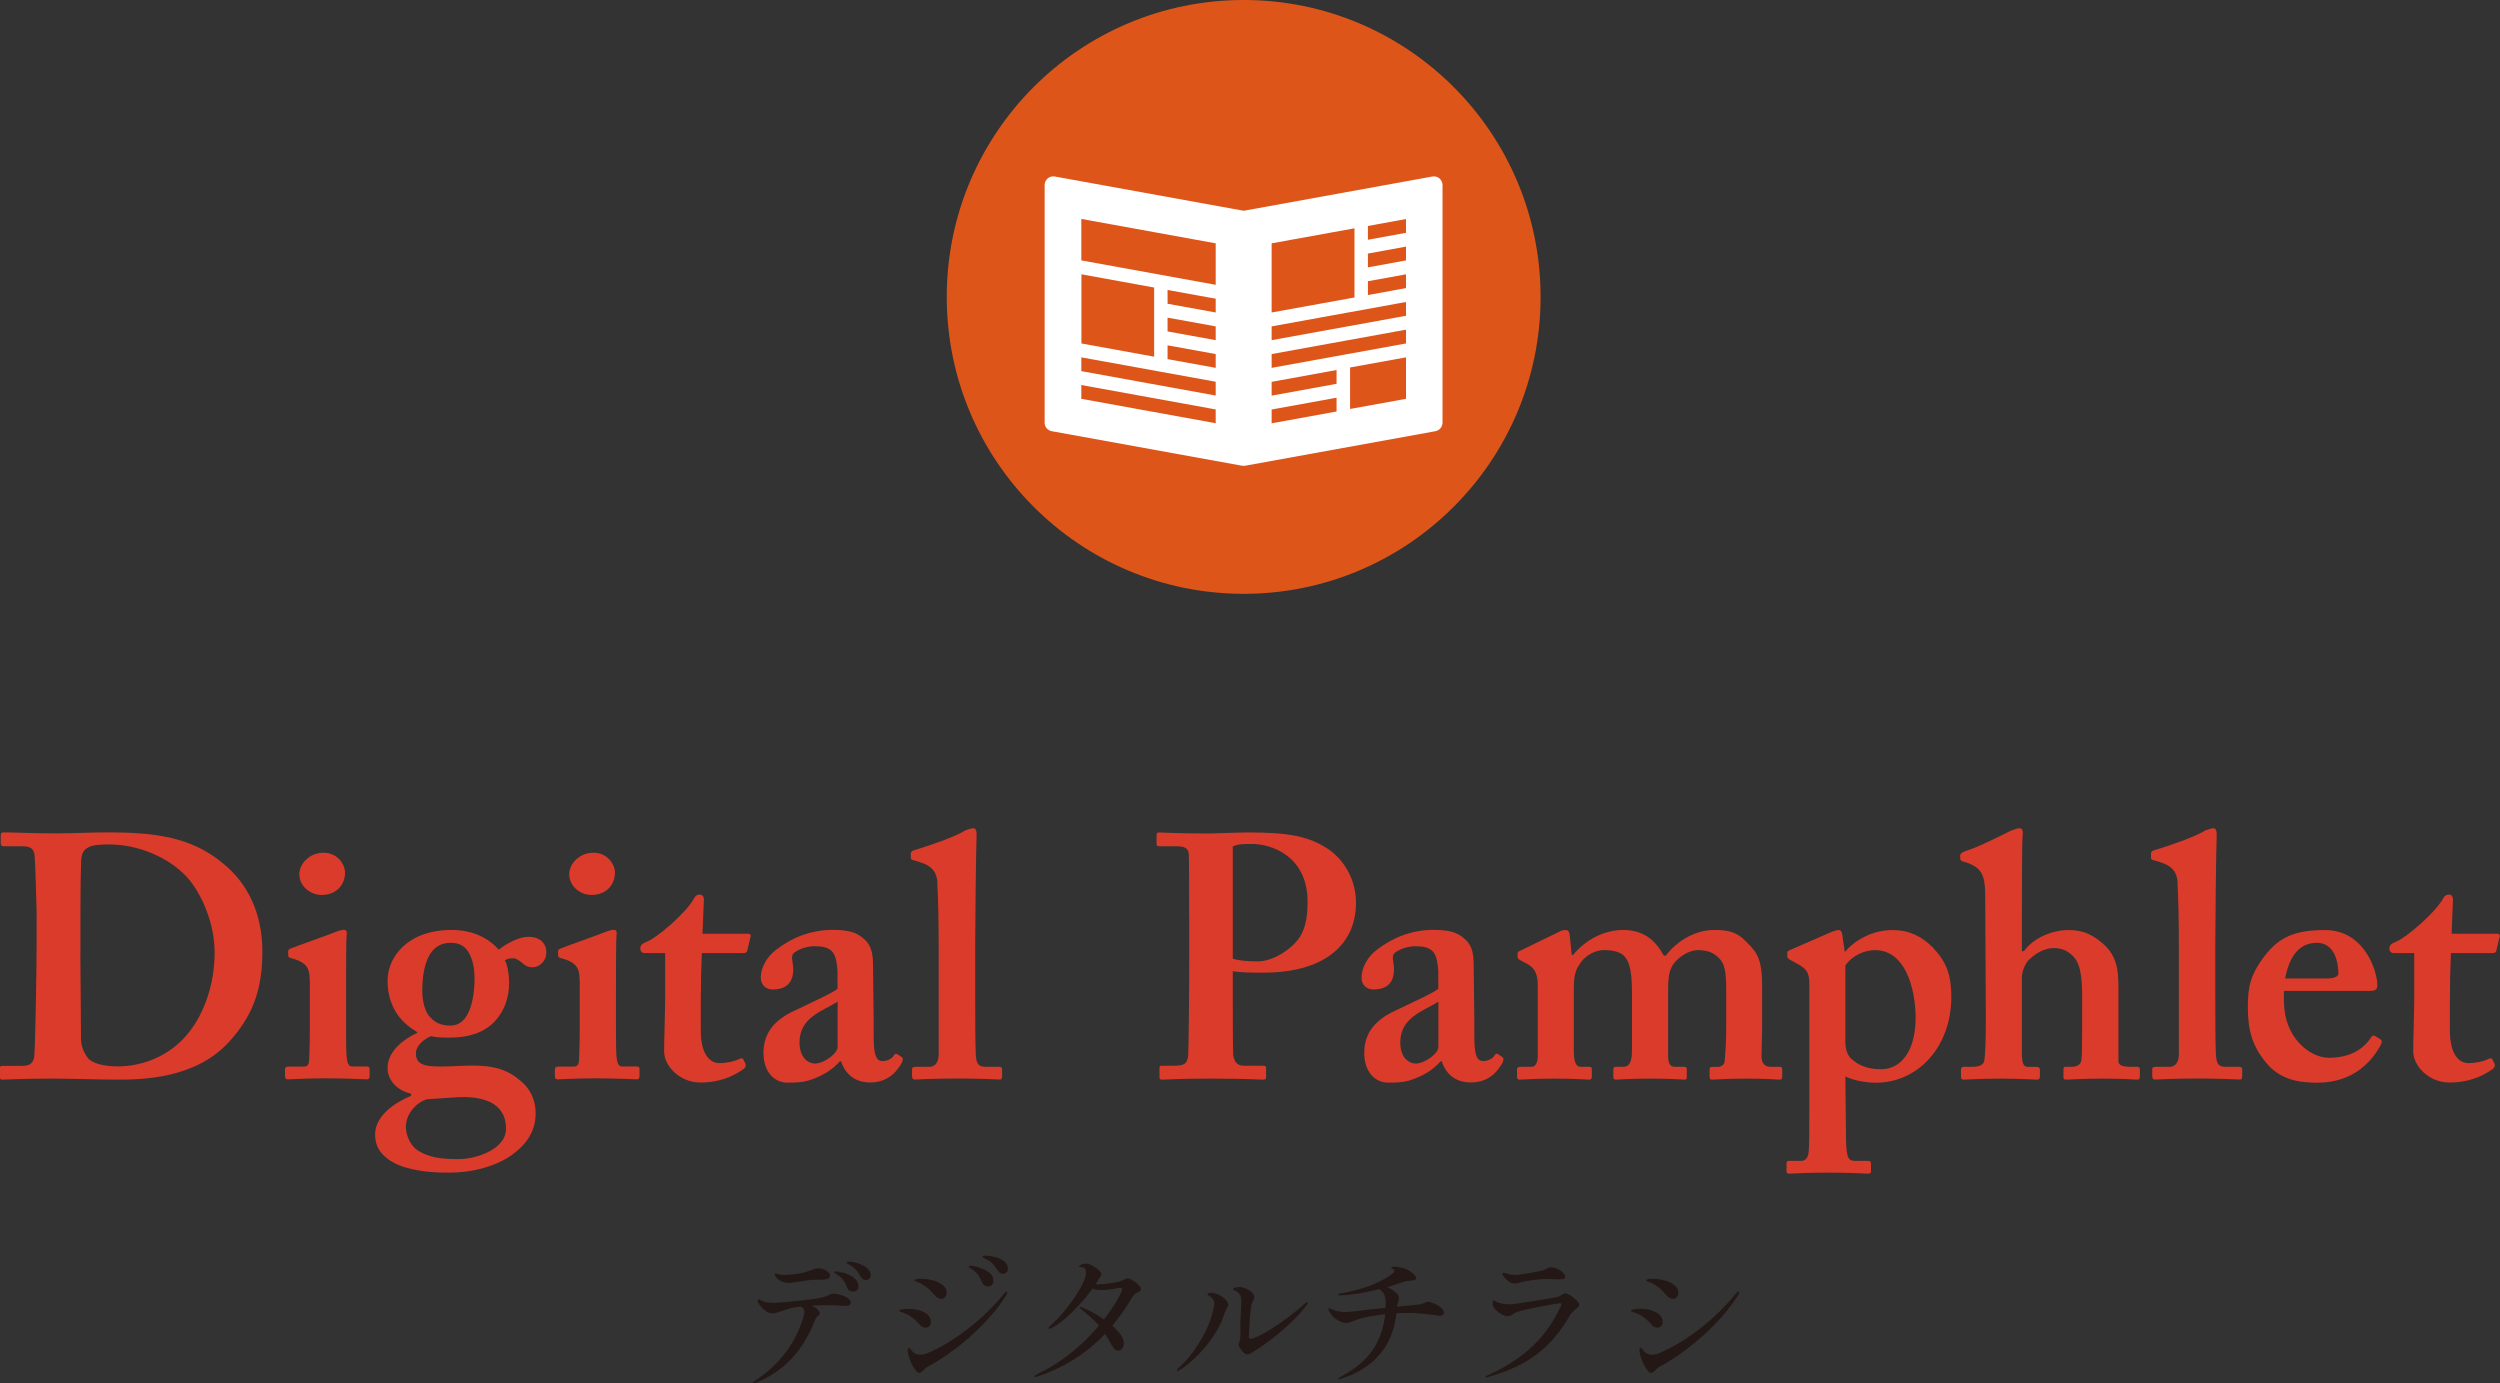 <?xml version="1.0" encoding="UTF-8"?><svg id="_レイヤー_2" xmlns="http://www.w3.org/2000/svg" viewBox="0 0 266.41 147.4"><rect x="0" y="0" width="266.41" height="147.4" fill="#333333" stroke="none"/><defs><style>.cls-1{fill:#231815;}.cls-1,.cls-2,.cls-3,.cls-4{stroke-width:0px;}.cls-2{fill:#db3b2a;}.cls-3{fill:#de551a;}.cls-4{fill:#fff;}</style></defs><g id="Design"><path class="cls-2" d="M3.91,97.96c0-.96-.15-6.2-.22-6.75-.07-.89-.59-1.03-1.33-1.03H.37c-.15,0-.29-.07-.29-.26v-1c0-.15.15-.22.33-.22,1.07,0,2.99.11,5.57.11,1.84,0,3.69-.11,5.53-.11,4.94,0,8.93.48,12.32,3.36,2.44,1.99,4.13,5.09,4.13,9.37s-1.18,7.01-3.62,9.67c-3.62,3.91-9.37,3.95-11.88,3.95-1.4,0-5.17-.11-7.01-.11-3.25,0-4.72.11-5.24.11-.15,0-.22-.07-.22-.33v-.92c0-.15.07-.22.29-.22h2.14c.74,0,1.11-.29,1.22-.92.11-.74.26-9.08.26-11.88v-2.8ZM8.56,101.57c0,.44.07,6.72.07,9,0,.74.15,1.33.66,2.07.44.7,1.85,1,3.25,1,2.88,0,5.83-1.29,7.67-3.73,1.55-1.99,2.66-5.02,2.66-8.41,0-2.95-1.25-6.12-2.95-8.04-1.99-2.14-5.24-3.47-8.26-3.47-.81,0-1.77,0-2.36.37-.52.29-.66.89-.66,1.62-.07,1.55-.07,6.35-.07,6.94v2.66Z"/><path class="cls-2" d="M33,104.41c0-1.11-.22-1.84-1.92-2.29-.33-.07-.37-.18-.37-.33v-.41c0-.15.07-.22.26-.3.52-.22,4.17-1.51,4.8-1.77.37-.15.66-.22.89-.22s.33.15.29.44c-.07.59-.07,2.95-.07,6.01v3.98c0,1.4,0,2.73.07,3.17.07.66.22.96.59.96h1.48c.29,0,.37.07.37.26v.74c0,.22-.07.37-.29.37-.3,0-1.99-.11-4.46-.11-2.14,0-3.54.11-3.98.11-.18,0-.29-.07-.29-.37v-.7c0-.22.15-.29.37-.29h1.62c.37,0,.55-.15.59-.74.04-1.11.07-2.29.07-3.32v-5.2ZM34.26,95.37c-1.18,0-2.36-.92-2.36-2.21,0-1.11,1.07-2.29,2.58-2.29s2.29,1.25,2.29,2.14c0,1.11-.77,2.36-2.51,2.36Z"/><path class="cls-2" d="M41.81,123.82c-1.33-.78-1.84-1.73-1.84-2.92,0-1.99,2.07-3.39,3.84-4.13v-.22c-1.62-.37-2.51-1.55-2.51-2.73,0-1.99,2.07-3.25,3.17-3.76v-.07c-1.4-.81-3.17-2.36-3.17-5.5,0-2.43,2.07-5.39,6.83-5.39,3.17,0,4.65,1.7,5.02,2.1.89-.7,2.18-1.37,3.14-1.37,1.37,0,1.99.81,1.92,1.77,0,.74-.66,1.48-1.48,1.48-.55,0-.92-.29-1.14-.52-.3-.22-.59-.44-.89-.44-.22,0-.59,0-.89.22.22.44.44,1.25.44,2.43,0,1.44-.44,2.92-1.55,4.1-1.18,1.25-2.95,1.7-4.69,1.7-.81,0-1.33,0-2.1-.15-.66.29-1.59.96-1.59,1.84,0,1.48,1.4,1.48,4.65,1.33,2.8-.15,4.65.07,6.27,1.4,1.48,1.11,1.84,2.51,1.84,3.62,0,1.62-.66,3.03-2.29,4.28-1.18.96-3.76,2.14-7.23,2.07-1.77,0-4.13-.22-5.76-1.14ZM45.5,117.14c-1.03.29-2.25,1.48-2.25,2.95,0,1.03.63,2.14,1.33,2.55,1.14.66,2.18.88,4.32.88,1.92,0,5.09-1.11,5.02-3.28,0-2.14-1.55-3.47-5.09-3.32l-3.32.22ZM50.56,104.12c0-1.48-.44-2.43-.81-2.91-.33-.41-.85-.74-1.73-.74-.77,0-1.44.26-1.99.92-.81,1.03-1.03,2.73-1.03,4.17,0,1.18.3,2.36.92,2.92.52.52,1.07.81,2.1.81,1.92,0,2.55-2.55,2.55-5.17Z"/><path class="cls-2" d="M61.76,104.41c0-1.11-.22-1.84-1.92-2.29-.33-.07-.37-.18-.37-.33v-.41c0-.15.07-.22.26-.3.52-.22,4.17-1.51,4.8-1.77.37-.15.66-.22.89-.22s.33.15.29.44c-.07.59-.07,2.95-.07,6.01v3.98c0,1.4,0,2.73.07,3.17.07.66.22.96.59.96h1.48c.29,0,.37.07.37.26v.74c0,.22-.07.37-.29.37-.3,0-1.99-.11-4.46-.11-2.14,0-3.54.11-3.98.11-.18,0-.29-.07-.29-.37v-.7c0-.22.15-.29.37-.29h1.62c.37,0,.55-.15.59-.74.04-1.11.07-2.29.07-3.32v-5.2ZM63.02,95.37c-1.18,0-2.36-.92-2.36-2.21,0-1.11,1.07-2.29,2.58-2.29s2.29,1.25,2.29,2.14c0,1.11-.77,2.36-2.51,2.36Z"/><path class="cls-2" d="M68.75,101.57c-.3,0-.52-.15-.52-.52,0-.3.22-.52.7-.7,1.03-.37,4.24-3.1,5.05-4.65.15-.29.37-.37.59-.37.29,0,.44.22.44.52l-.15,3.65h4.87c.22,0,.3.15.26.29l-.37,1.55c-.04.15-.15.22-.37.22h-4.46c-.07,1.55-.11,3.32-.11,4.94v3.32c0,2.88,1.22,3.47,1.96,3.47.81,0,1.62-.18,2.14-.44.26-.11.37-.11.44.07l.22.44c.07.22,0,.37-.15.52-.52.37-2.07,1.48-4.65,1.48-2.21,0-3.87-1.77-3.87-3.32,0-1.33.11-4.28.11-5.68v-4.8h-2.14Z"/><path class="cls-2" d="M89.48,113.12c-.81.89-1.77,1.51-3.21,1.99-.85.26-1.62.26-2.36.26-1.37,0-2.55-1.11-2.55-3.17,0-1.7.74-3.36,3.39-4.54,2.29-1.11,3.69-1.7,4.5-2.29v-1.92c-.07-.74-.15-1.62-.59-2.07-.37-.41-1.03-.55-1.84-.55-.66,0-1.55.22-2.14.66-.52.37-.15.92-.15,1.81,0,1.33-.66,2.14-2.21,2.14-.66,0-1.25-.44-1.25-1.25,0-1.03.59-2.21,1.7-3.03,1.55-1.18,3.54-2.07,5.98-2.07,2.07,0,2.73.44,3.39,1.03.81.74.89,1.77.89,2.77l.07,5.83v1.77c0,1.99.29,2.58.96,2.58.52,0,1.03-.29,1.18-.59.15-.22.22-.22.37-.15l.44.29c.15.07.22.22.07.59-.37.66-1.25,2.14-3.39,2.14-1.4,0-2.58-.66-3.1-2.25h-.15ZM89.26,106.74c-1.62,1.03-4.06,1.66-4.06,4.35,0,1.51.81,2.25,1.7,2.25,1.03-.07,2.36-1.11,2.36-1.77v-4.83Z"/><path class="cls-2" d="M99.9,94.08c-.07-1.25-.7-1.84-1.88-2.21l-.74-.22c-.22-.07-.22-.15-.22-.29v-.44c0-.07.07-.22.3-.3,1.48-.44,4.35-1.4,5.53-2.14.44-.15.66-.22.81-.22.22,0,.37.15.37.66-.07,1.99-.15,9.67-.15,11.7v5.31c0,1.7,0,5.46.07,6.57.07.66.15,1.18.96,1.18h1.4c.37,0,.44.07.44.33v.66c0,.22-.07.37-.22.37-.29,0-1.92-.11-4.5-.11-2.8,0-4.28.11-4.58.11-.22,0-.3-.15-.3-.37v-.7c0-.22.07-.29.52-.29h1.4c.37,0,.92-.3.92-1.33v-11.55c0-2.58-.07-5.76-.15-6.71Z"/><path class="cls-2" d="M126.72,97.74c0-2.43,0-6.35-.04-6.75-.07-.63-.48-.81-1.29-.81h-1.92c-.15,0-.22-.07-.22-.26v-.92c0-.22.07-.29.22-.29.44,0,1.77.11,5.46.11.66,0,2.8-.11,4.06-.11,4.43,0,6.57.41,8.71,1.88,1.7,1.25,2.8,3.32,2.8,5.61,0,4.58-3.54,7.45-9.81,7.45-1.25,0-2.36,0-3.32-.15v1.62c0,1.77,0,6.79.04,7.27.11.81.48,1.18,1.14,1.18h2.07c.3,0,.3.15.3.26v.85c0,.22,0,.37-.3.37-.52,0-1.7-.11-5.68-.11-3.25,0-4.72.11-5.09.11-.29,0-.29-.15-.29-.26v-.92c0-.22,0-.3.22-.3h1.18c1.25,0,1.55-.15,1.66-1.14.04-.37.11-6.12.11-10.4v-4.28ZM131.37,102.16c.66.22,1.7.29,2.66.29,1.62,0,3.54-1.25,4.43-2.51.74-1.11.88-2.51.88-3.84,0-5.02-4.06-6.16-5.83-6.16-.66,0-1.55-.04-2.14.26v11.95Z"/><path class="cls-2" d="M153.5,113.12c-.81.89-1.77,1.51-3.21,1.99-.85.26-1.62.26-2.36.26-1.37,0-2.55-1.11-2.55-3.17,0-1.7.74-3.36,3.39-4.54,2.29-1.11,3.69-1.7,4.5-2.29v-1.92c-.07-.74-.15-1.62-.59-2.07-.37-.41-1.03-.55-1.84-.55-.66,0-1.55.22-2.14.66-.52.37-.15.92-.15,1.81,0,1.33-.66,2.14-2.21,2.14-.66,0-1.25-.44-1.25-1.25,0-1.03.59-2.21,1.7-3.03,1.55-1.18,3.54-2.07,5.98-2.07,2.07,0,2.73.44,3.39,1.03.81.74.88,1.77.88,2.77l.07,5.83v1.77c0,1.99.29,2.58.96,2.58.52,0,1.03-.29,1.18-.59.15-.22.22-.22.37-.15l.44.29c.15.07.22.22.07.59-.37.66-1.25,2.14-3.39,2.14-1.4,0-2.58-.66-3.1-2.25h-.15ZM153.28,106.74c-1.62,1.03-4.06,1.66-4.06,4.35,0,1.51.81,2.25,1.7,2.25,1.03-.07,2.36-1.11,2.36-1.77v-4.83Z"/><path class="cls-2" d="M166.09,99.32c.29-.15.52-.22.74-.22s.41.15.44.52l.22,2.14h.15c1.11-1.4,3.1-2.66,5.31-2.66s3.47,1.11,4.35,2.73h.22c1.18-1.55,3.1-2.73,5.17-2.73,1.48,0,2.43.22,3.39,1.25,1,1.03,1.7,1.55,1.7,4.76v4.21c0,1.03-.07,2.8-.07,3.25,0,.81.44,1.11.96,1.11h.96c.22,0,.29.07.29.26v.78c0,.22-.07.33-.29.33s-1.25-.11-3.54-.11c-2.07,0-3.39.11-3.62.11s-.29-.11-.29-.3v-.77c0-.22.07-.29.29-.29h.59c.37,0,.74-.22.74-.74.07-.81.15-2.14.15-3.25v-4.32c0-1.77-.15-2.73-.81-3.32-.59-.59-1.25-.81-2.21-.81-1.03,0-2.14.81-2.62,1.51-.55.78-.55,1.88-.55,2.88v6.86c0,.81.22,1.18.66,1.18h.96c.3,0,.37.07.37.26v.81c0,.18-.04.3-.22.3-.3,0-1.25-.11-3.62-.11s-3.5.11-3.73.11c-.18,0-.26-.11-.26-.3v-.7c0-.3.07-.37.29-.37h.81c.52,0,.89-.37.89-1.7v-6.31c0-2.66-.44-3.47-.96-3.91-.44-.37-1.25-.52-1.99-.52-.81,0-1.99.44-2.66,1.55-.52.74-.59,1.55-.59,2.62v6.57c0,1.33.29,1.7.74,1.7h.81c.3,0,.37.07.37.22v.85c0,.18-.07.3-.29.3-.29,0-1.33-.11-3.69-.11-2.21,0-3.39.11-3.69.11-.22,0-.3-.07-.3-.33v-.78c0-.18.15-.26.44-.26h1.11c.37,0,.59-.3.66-.96v-7.64c0-1.18-.22-1.84-1.11-2.36l-.78-.41c-.18-.11-.26-.18-.26-.33v-.37c0-.15.11-.22.26-.29l4.1-1.99Z"/><path class="cls-2" d="M196.72,121.42c.04,2.14.3,2.29,1.03,2.29h1.33c.22,0,.3.11.3.29v.78c0,.22-.07.29-.37.29s-1.4-.11-4.28-.11c-2.43,0-3.76.11-4.06.11-.22,0-.29-.07-.29-.29v-.81c0-.15.07-.26.22-.26h1.33c.52,0,.74-.37.81-.96.07-.81.07-2.29.07-5.09v-12.73c0-1.11-.15-1.62-1.25-2.21l-.81-.44c-.22-.15-.29-.22-.29-.37v-.37c0-.15.07-.22.29-.3l4.21-1.84c.44-.18.74-.29,1.03-.29.18,0,.29.22.33.48l.26,1.81h.07c.96-1.18,2.88-2.29,5.02-2.29,1.77,0,3.1.66,4.28,1.84,1.48,1.55,1.99,2.95,1.99,5.28,0,5.31-3.54,9.15-8.04,9.15-.81,0-2.14-.15-3.25-.66l.07,6.71ZM196.65,111.02c0,.81.22,1.62.96,2.07.74.59,1.7.85,2.88.85,1.77,0,3.58-1.48,3.65-5.35,0-3.43-1.18-7.34-4.32-7.34-1.18,0-2.44.59-3.17,1.62v8.15Z"/><path class="cls-2" d="M221.89,106.85c0-1.92,0-3.98-.96-4.94-.59-.59-1.18-.88-2.07-.88-.96,0-1.92.52-2.73,1.33-.3.37-.67,1.11-.67,1.81v7.97c0,1.18.15,1.55.67,1.55h.88c.22,0,.37.07.37.33v.66c0,.22-.07.37-.29.37-.29,0-1.92-.11-3.84-.11-2.29,0-3.69.11-3.99.11-.18,0-.29-.07-.29-.3v-.81c0-.18.15-.26.33-.26h.92c.59,0,1.11-.15,1.22-.59.15-.74.18-2.88.18-4.58l-.07-13.17c0-2.07-.44-2.8-1.7-3.32l-.66-.22c-.22-.07-.3-.15-.3-.29v-.37c0-.15.07-.22.52-.44,1.11-.29,3.62-1.55,4.8-2.14.44-.15.66-.3,1.03-.3.29,0,.37.3.29.89-.07.66-.07,8.12-.07,9.92v2.29h.22c1.03-1.44,3.03-2.25,4.76-2.25,1.62,0,2.58.52,3.69,1.48,1.7,1.48,1.62,3.32,1.62,5.42v7.08c0,.52.66.59,1.25.59h.66c.29,0,.37.07.37.26v.81c0,.18-.07.3-.29.3s-1.4-.11-3.65-.11-3.54.11-3.91.11c-.22,0-.29-.07-.29-.26v-.89c0-.15.07-.22.26-.22h.63c.44,0,.96-.15,1.03-.74.07-.52.07-2.43.07-3.62v-2.47Z"/><path class="cls-2" d="M232.06,94.08c-.07-1.25-.7-1.84-1.88-2.21l-.74-.22c-.22-.07-.22-.15-.22-.29v-.44c0-.07.07-.22.29-.3,1.48-.44,4.35-1.4,5.53-2.14.44-.15.66-.22.81-.22.22,0,.37.15.37.66-.07,1.99-.15,9.67-.15,11.7v5.31c0,1.7,0,5.46.07,6.57.07.66.15,1.18.96,1.18h1.4c.37,0,.44.07.44.33v.66c0,.22-.07.37-.22.37-.29,0-1.92-.11-4.5-.11-2.8,0-4.28.11-4.58.11-.22,0-.29-.15-.29-.37v-.7c0-.22.07-.29.52-.29h1.4c.37,0,.92-.3.92-1.33v-11.55c0-2.58-.07-5.76-.15-6.71Z"/><path class="cls-2" d="M243.39,106.74c0,3.76,2.69,5.98,4.8,5.98,2.29,0,3.69-.96,4.46-2.14.15-.26.29-.26.44-.18l.55.33c.18.11.26.26,0,.74-.78,1.4-2.66,3.91-6.72,3.91-2.36,0-4.02-.52-5.31-1.99-1.7-1.96-2.07-3.8-2.07-6.09,0-2.03.22-3.39,1.81-5.46,1.55-1.99,3.21-2.73,6.42-2.73,4.21,0,5.57,4.39,5.57,5.9,0,.55-.37.59-1.03.59h-8.93v1.14ZM247.97,104.27c.78,0,1.22-.22,1.22-.52,0-1.11-.37-3.28-2.29-3.28-1.81,0-2.92,1.33-3.39,3.8h4.46Z"/><path class="cls-2" d="M255.14,101.57c-.3,0-.52-.15-.52-.52,0-.3.22-.52.7-.7,1.03-.37,4.24-3.1,5.05-4.65.15-.29.37-.37.59-.37.29,0,.44.22.44.52l-.15,3.65h4.87c.22,0,.3.15.26.29l-.37,1.55c-.04.15-.15.22-.37.22h-4.46c-.07,1.55-.11,3.32-.11,4.94v3.32c0,2.88,1.22,3.47,1.96,3.47.81,0,1.62-.18,2.14-.44.26-.11.37-.11.44.07l.22.44c.07.22,0,.37-.15.52-.52.37-2.07,1.48-4.65,1.48-2.21,0-3.87-1.77-3.87-3.32,0-1.33.11-4.28.11-5.68v-4.8h-2.14Z"/><path class="cls-1" d="M89.54,137.98c.3.08.57.19.79.34.22.14.33.3.33.47,0,.25-.18.38-.52.38l-.52-.03c-.56-.04-1.06-.06-1.5-.06-.54,0-1.07.02-1.6.04.24.12.44.26.6.42.16.16.24.3.24.42,0,.05-.02.1-.06.15-.04.05-.09.09-.14.13-.15.13-.25.25-.28.36-1.26,3.33-3.37,5.58-6.34,6.75-.08.03-.16.04-.23.04-.06,0-.09-.02-.09-.04,0-.04.08-.11.23-.2,2.67-1.77,4.41-4.11,5.23-7.02.03-.14.04-.26.04-.36,0-.21-.12-.39-.36-.55-.45.05-.82.12-1.12.2-.3.08-.64.18-1,.31-.17.06-.34.11-.5.16s-.32.07-.46.07c-.21,0-.43-.08-.67-.25-.24-.17-.44-.36-.61-.58s-.25-.4-.25-.54c0-.04,0-.07.03-.09s.04-.03.06-.03c.04,0,.1.02.19.07.09.04.17.08.23.1.27.13.67.2,1.21.2.31,0,1.12-.07,2.43-.2,1.31-.13,2.19-.25,2.64-.36.36-.09.66-.2.9-.33.11-.06.22-.09.33-.09.22,0,.48.04.79.12ZM83.34,136.57c-.23-.09-.41-.21-.54-.34-.17-.21-.25-.35-.25-.43,0-.05.03-.08.09-.08.04,0,.11.01.21.04.1.03.2.05.3.07.1.02.22.03.36.03.25,0,.5-.01.75-.04.51-.04.93-.1,1.25-.18s.64-.18.95-.3c.13-.05.26-.09.38-.13.12-.04.25-.05.37-.05.3,0,.58.08.85.25s.4.35.4.54c0,.26-.25.4-.76.42h-.67c-.38,0-.79.04-1.24.11-.44.07-.71.11-.8.12-.43.08-.73.12-.88.12-.27,0-.52-.04-.75-.13ZM89.86,135.62c.39.1.76.28,1.1.52.34.24.51.55.51.93,0,.19-.06.33-.17.43-.12.1-.25.14-.4.14-.13,0-.25-.03-.37-.1-.12-.07-.2-.19-.26-.34-.11-.3-.24-.56-.4-.77s-.36-.41-.62-.58c-.03-.02-.08-.05-.15-.09-.07-.04-.12-.07-.15-.1-.03-.03-.05-.06-.05-.09,0-.06.06-.09.17-.09.13,0,.39.05.79.16ZM91.4,134.62c.37.11.69.27.97.49s.41.47.41.77c0,.18-.05.31-.16.4s-.22.13-.34.13c-.23,0-.42-.13-.58-.39-.16-.29-.31-.52-.46-.69-.15-.17-.35-.33-.58-.48-.07-.04-.14-.08-.21-.11-.07-.03-.13-.07-.17-.1s-.07-.07-.07-.1c0-.06.08-.09.24-.09.27,0,.59.05.96.17Z"/><path class="cls-1" d="M98.32,141.4c-.11-.05-.2-.12-.26-.2-.24-.26-.44-.46-.6-.6-.16-.14-.35-.28-.58-.42-.24-.13-.45-.23-.62-.29-.18-.06-.28-.09-.32-.11-.08-.03-.12-.06-.12-.1,0-.07.12-.12.37-.16s.47-.05.68-.05c.62,0,1.16.13,1.63.38.47.25.7.6.7,1.04,0,.17-.05.31-.16.42-.1.11-.24.17-.4.17-.11,0-.22-.03-.33-.08ZM97.63,146.09c-.24-.28-.45-.64-.62-1.09-.17-.44-.27-.8-.28-1.07,0-.2.05-.3.15-.3.04,0,.09.05.16.14.06.1.13.18.2.26.22.22.5.33.85.33.25,0,.51-.06.78-.18,1.37-.58,2.78-1.43,4.24-2.55,1.46-1.12,2.76-2.38,3.9-3.79.09-.13.17-.19.25-.19.06,0,.09.02.09.07,0,.07-.04.17-.1.29-.71,1.11-1.56,2.17-2.54,3.16-.98,1-1.98,1.88-3,2.64-1.02.76-1.95,1.36-2.8,1.81-.13.06-.29.18-.48.38-.2.2-.35.3-.46.3-.12,0-.23-.07-.34-.21ZM99.97,138.32c-.12-.07-.22-.13-.28-.2-.27-.32-.5-.57-.69-.74-.19-.17-.42-.34-.69-.5-.15-.1-.29-.17-.43-.22-.14-.04-.22-.08-.26-.1-.11-.06-.17-.1-.17-.12,0-.11.23-.17.67-.17s.86.06,1.28.17c.42.11.78.28,1.06.5s.42.49.42.81c0,.18-.05.33-.15.46-.1.13-.23.2-.4.2-.12,0-.24-.03-.37-.1ZM104.92,136.99c-.12-.07-.21-.18-.27-.34-.12-.31-.26-.57-.42-.79-.16-.21-.37-.41-.63-.59-.04-.02-.1-.05-.17-.09-.07-.04-.12-.08-.15-.11-.03-.03-.04-.06-.04-.09,0-.07.07-.1.21-.1.16,0,.44.06.83.17.4.12.76.29,1.09.53.33.24.49.54.49.91,0,.2-.06.35-.17.45s-.25.15-.4.15c-.13,0-.25-.03-.38-.1ZM106.3,135.35c-.18-.29-.35-.52-.51-.68-.16-.17-.37-.32-.63-.46-.06-.03-.13-.06-.2-.1-.07-.03-.13-.07-.19-.1-.06-.04-.08-.07-.08-.1,0-.07.13-.1.39-.1.29,0,.62.05.98.14.36.09.68.25.94.46.27.21.4.47.4.79,0,.18-.05.32-.17.41-.11.09-.23.14-.36.14-.23,0-.42-.13-.58-.41Z"/><path class="cls-1" d="M120.71,136.43c.23.15.43.31.61.49s.26.32.26.42-.03.17-.08.22-.13.09-.24.14c-.13.07-.24.13-.32.19-.09.06-.17.16-.25.3-.66,1.12-1.38,2.15-2.16,3.09.38.33.68.65.9.97.22.32.33.61.33.88,0,.24-.06.43-.17.58-.12.14-.26.22-.44.22-.13,0-.26-.06-.38-.17s-.23-.26-.32-.44c-.26-.48-.49-.87-.69-1.17-1.98,2.07-4.35,3.57-7.12,4.51-.14.04-.23.06-.29.06-.08,0-.12-.03-.12-.08,0-.04.1-.12.31-.22,1.33-.63,2.54-1.4,3.64-2.29s2.07-1.85,2.92-2.86c-.24-.3-.47-.55-.7-.75-.23-.2-.53-.47-.92-.79l-.34-.27c-.06-.05-.09-.09-.09-.13s.02-.06.07-.06c.02,0,.08.01.17.04.86.36,1.64.79,2.35,1.29.4-.51.75-.99,1.04-1.45s.52-.84.67-1.16.23-.5.23-.58c0-.06-.02-.1-.04-.13-.03-.02-.08-.04-.15-.04l-.33.04c-.65.13-1.2.19-1.66.19s-.76-.05-.97-.15c-.59.82-1.31,1.65-2.16,2.49-.85.84-1.59,1.41-2.22,1.71-.08.05-.15.08-.22.08s-.1-.02-.1-.08.06-.13.19-.25c.47-.39.99-.93,1.55-1.62.56-.69,1.06-1.38,1.48-2.08.42-.7.67-1.26.75-1.68.02-.14.03-.24.03-.3,0-.37-.16-.56-.48-.56-.03,0-.06,0-.1,0s-.07-.01-.1-.02c-.03,0-.05-.03-.05-.04,0-.08.08-.15.25-.22.17-.06.33-.1.47-.1.18,0,.4.07.66.21.26.14.49.3.69.48.2.18.3.33.3.45,0,.07-.04.15-.11.25-.07.09-.13.17-.17.23-.07.16-.18.35-.33.58.05.01.11.02.19.02.34,0,.77-.04,1.3-.11.53-.07.9-.14,1.12-.22.19-.07.33-.13.44-.2.13-.08.24-.12.34-.12.13,0,.31.07.54.22Z"/><path class="cls-1" d="M125.42,146.03c0-.06.05-.14.15-.24.93-.83,1.73-1.83,2.41-3.01.68-1.17,1.13-2.3,1.35-3.38.05-.17.08-.33.08-.48,0-.3-.15-.55-.45-.75-.19-.12-.28-.21-.28-.27,0-.09.11-.14.33-.14.29,0,.58.08.88.23.28.13.52.29.71.5.19.2.29.38.29.54,0,.08-.02.17-.08.25-.05.09-.08.15-.09.17-.11.19-.21.41-.28.65-.23.74-.61,1.5-1.14,2.29-.53.79-1.12,1.51-1.78,2.15-.65.65-1.27,1.14-1.85,1.48-.08.05-.14.08-.18.08-.05,0-.08-.02-.08-.06ZM132.38,143.99c-.12-.15-.21-.28-.28-.39-.07-.11-.1-.23-.1-.34,0-.07.02-.14.06-.21.07-.16.11-.44.13-.84l-.02-.96c0-.26,0-.46.02-.6.02-.54.04-.93.06-1.18.02-.4.03-.66.03-.77,0-.37-.05-.62-.17-.76-.14-.18-.29-.31-.46-.38s-.25-.13-.25-.17c0-.07.06-.13.17-.17s.27-.07.46-.07c.23,0,.47.05.73.16.26.1.48.24.65.4.17.17.26.34.26.52,0,.08-.02.15-.05.22-.04.06-.06.11-.07.13-.12.2-.19.39-.22.57-.05.33-.1.91-.16,1.74-.05.83-.08,1.35-.08,1.57,0,.14.06.21.17.21.21,0,.61-.16,1.22-.48.6-.32,1.3-.76,2.1-1.32.8-.56,1.6-1.19,2.4-1.89.15-.14.25-.21.3-.21s.08.03.08.08c0,.08-.07.19-.21.34-.66.88-1.56,1.79-2.69,2.74-1.13.95-2.18,1.7-3.13,2.26-.12.09-.25.13-.38.13-.19,0-.38-.1-.57-.31Z"/><path class="cls-1" d="M152.83,138.9c.27.12.51.27.72.45.21.18.32.34.32.5,0,.13-.03.22-.1.28-.07.05-.16.08-.29.08-.08,0-.29-.02-.64-.07-1.1-.15-1.98-.23-2.65-.23-.45,0-.91.02-1.38.04-.39,3.5-2.36,5.83-5.92,6.99-.09.03-.16.04-.2.04-.05,0-.07-.02-.07-.06,0-.06.05-.11.15-.15,1.61-.85,2.78-1.83,3.52-2.93.74-1.1,1.18-2.37,1.32-3.8-1.24.15-2.2.33-2.88.54-.07.02-.13.04-.19.07-.06.03-.11.05-.16.07-.22.08-.4.14-.55.19s-.29.07-.43.07c-.23,0-.53-.11-.89-.32-.37-.21-.65-.52-.86-.92-.06-.11-.09-.2-.09-.25,0-.05.02-.08.06-.08,0,0,.07.02.17.06.29.13.56.22.8.27.24.05.5.08.77.08.22,0,.66-.04,1.32-.12.46-.07,1.45-.18,2.97-.33,0-.11.01-.27.01-.5,0-.38-.04-.67-.13-.88s-.25-.4-.49-.57l-.06-.04c-1.74.42-3.14.64-4.2.67-.12,0-.18-.03-.18-.08,0-.06.06-.1.18-.12,1.32-.24,2.42-.53,3.31-.88.88-.35,1.64-.75,2.26-1.21.17-.13.25-.24.25-.34,0-.08-.06-.15-.18-.21-.12-.06-.18-.09-.18-.1,0-.08.12-.12.34-.12s.5.04.81.1c.36.07.7.23,1.03.49.32.25.49.48.49.68,0,.06-.05.11-.15.14s-.28.06-.54.08c-.22.02-.42.05-.6.1s-.42.13-.71.24c-.37.13-.73.25-1.09.34.35.15.67.35.96.6.19.17.29.36.29.57,0,.16-.04.36-.13.6-.03.07-.06.17-.08.31.66-.07,1.12-.11,1.39-.12.29-.02.56-.05.82-.09.26-.04.46-.08.58-.13.06-.02.15-.05.26-.1s.22-.08.32-.08c.12,0,.32.06.58.19Z"/><path class="cls-1" d="M158.31,146.7s.04-.06.12-.1c1.84-.81,3.4-1.79,4.68-2.95,1.28-1.15,2.34-2.62,3.19-4.4.06-.16.09-.25.09-.25,0-.08-.06-.12-.18-.12-.13,0-.73.1-1.81.31-1.08.2-1.86.37-2.34.5-.24.06-.42.12-.54.18-.12.06-.22.12-.29.17-.07.05-.12.08-.15.11-.12.07-.25.1-.4.1-.24,0-.5-.08-.77-.25-.28-.17-.51-.38-.7-.63-.1-.13-.15-.3-.15-.51,0-.08,0-.15.03-.2s.05-.08.09-.08c.02,0,.06.02.13.06.06.04.13.07.19.1.13.06.31.12.54.17.23.05.49.08.79.08.1,0,.27,0,.51-.03.28-.03,1.07-.15,2.38-.36s2.06-.34,2.27-.39c.11-.03.26-.11.46-.24.03-.02.08-.05.15-.09s.13-.06.18-.06c.14,0,.33.08.58.23.24.16.46.33.65.53.19.19.28.35.28.47,0,.07-.03.14-.09.21-.06.07-.16.16-.29.27-.29.23-.5.46-.63.67-.95,1.67-2.1,3.03-3.46,4.08s-3.14,1.88-5.35,2.49l-.11.02s-.07-.02-.07-.06ZM160.77,136.55c-.3-.22-.5-.45-.62-.67-.03-.06-.04-.12-.04-.17,0-.02,0-.04.03-.06s.04-.03.06-.03c.04,0,.11.02.2.05.09.04.17.06.25.08.29.08.56.12.81.12.2,0,.4-.02.6-.06,1.07-.16,1.84-.3,2.33-.43.17-.04.3-.1.39-.18.09-.05.17-.09.24-.11.07-.03.16-.04.28-.04.22,0,.45.06.68.17.23.11.43.24.58.4.15.16.22.3.22.43,0,.11-.04.18-.13.22s-.25.06-.49.06c-.17,0-.32,0-.43-.01-.34-.02-.64-.03-.88-.03-.42,0-.93.04-1.53.12-.6.08-1.03.17-1.29.25-.27.08-.49.12-.66.12-.2,0-.4-.08-.6-.22Z"/><path class="cls-1" d="M176.3,141.4c-.11-.05-.2-.12-.26-.2-.24-.26-.44-.46-.6-.6-.16-.14-.35-.28-.58-.42-.24-.13-.45-.23-.62-.29s-.28-.09-.32-.11c-.08-.03-.12-.06-.12-.1,0-.07.12-.12.37-.16s.47-.05.68-.05c.62,0,1.16.13,1.63.38.47.25.7.6.7,1.04,0,.17-.05.31-.16.42-.1.11-.24.17-.4.17-.11,0-.22-.03-.33-.08ZM175.61,146.09c-.24-.28-.45-.64-.62-1.09-.17-.44-.27-.8-.28-1.07,0-.2.05-.3.15-.3.04,0,.09.05.16.14.06.1.13.18.2.26.22.22.5.33.85.33.25,0,.51-.06.78-.18,1.37-.58,2.78-1.43,4.24-2.55,1.46-1.12,2.76-2.38,3.9-3.79.09-.13.17-.19.25-.19.06,0,.09.02.09.07,0,.07-.04.17-.1.29-.71,1.11-1.56,2.17-2.54,3.16-.98,1-1.98,1.88-3,2.64-1.02.76-1.95,1.36-2.8,1.81-.13.06-.29.18-.48.38-.2.2-.35.3-.46.3-.12,0-.23-.07-.34-.21ZM177.94,138.32c-.12-.07-.22-.13-.28-.2-.27-.32-.5-.57-.69-.74-.19-.17-.42-.34-.69-.5-.15-.1-.29-.17-.43-.22-.14-.04-.22-.08-.26-.1-.11-.06-.17-.1-.17-.12,0-.11.22-.17.67-.17s.86.06,1.28.17c.42.11.78.28,1.06.5.28.22.42.49.42.81,0,.18-.05.33-.15.46-.1.13-.24.2-.41.2-.12,0-.24-.03-.37-.1Z"/><circle class="cls-3" cx="132.53" cy="31.64" r="31.64"/><path class="cls-4" d="M153.4,19.01c-.21-.17-.49-.25-.76-.2l-20.11,3.65-20.12-3.65c-.27-.05-.55.02-.76.2-.21.18-.33.43-.33.71v25.32c0,.45.32.83.76.91l20.28,3.68c.05,0,.11.01.16.01,0,0,0,0,0,0,.05,0,.11,0,.16-.01l20.28-3.68c.44-.08.76-.46.76-.91v-25.32c0-.27-.12-.53-.33-.71ZM144.34,31.7l-8.83,1.6v-7.37l8.83-1.6v7.37ZM143.87,39.16l5.96-1.08v4.42l-5.96,1.08v-4.43ZM149.83,24.81l-4.06.74v-1.47l4.06-.74v1.47ZM149.83,27.75l-4.06.74v-1.47l4.06-.74v1.47ZM149.83,30.7l-4.06.74v-1.47l4.06-.74v1.47ZM149.83,33.65l-14.32,2.6v-1.47l14.32-2.6v1.47ZM149.83,36.6l-14.32,2.6v-1.47l14.32-2.6v1.47ZM142.43,40.9l-6.92,1.26v-1.47l6.92-1.26v1.48ZM142.43,43.85l-6.92,1.26v-1.47l6.92-1.26v1.48ZM122.99,38.01l-7.75-1.41v-7.37l7.75,1.41v7.37ZM115.23,23.33l14.32,2.6v4.42l-14.32-2.6v-4.42ZM124.42,30.9l5.13.93v1.47l-5.13-.93v-1.47ZM124.42,33.85l5.13.93v1.47l-5.13-.93v-1.47ZM124.42,36.8l5.13.93v1.47l-5.13-.93v-1.47ZM115.23,38.08l14.32,2.6v1.47l-14.32-2.6v-1.47ZM115.23,41.03l14.32,2.6v1.47l-14.32-2.6v-1.47Z"/></g></svg>